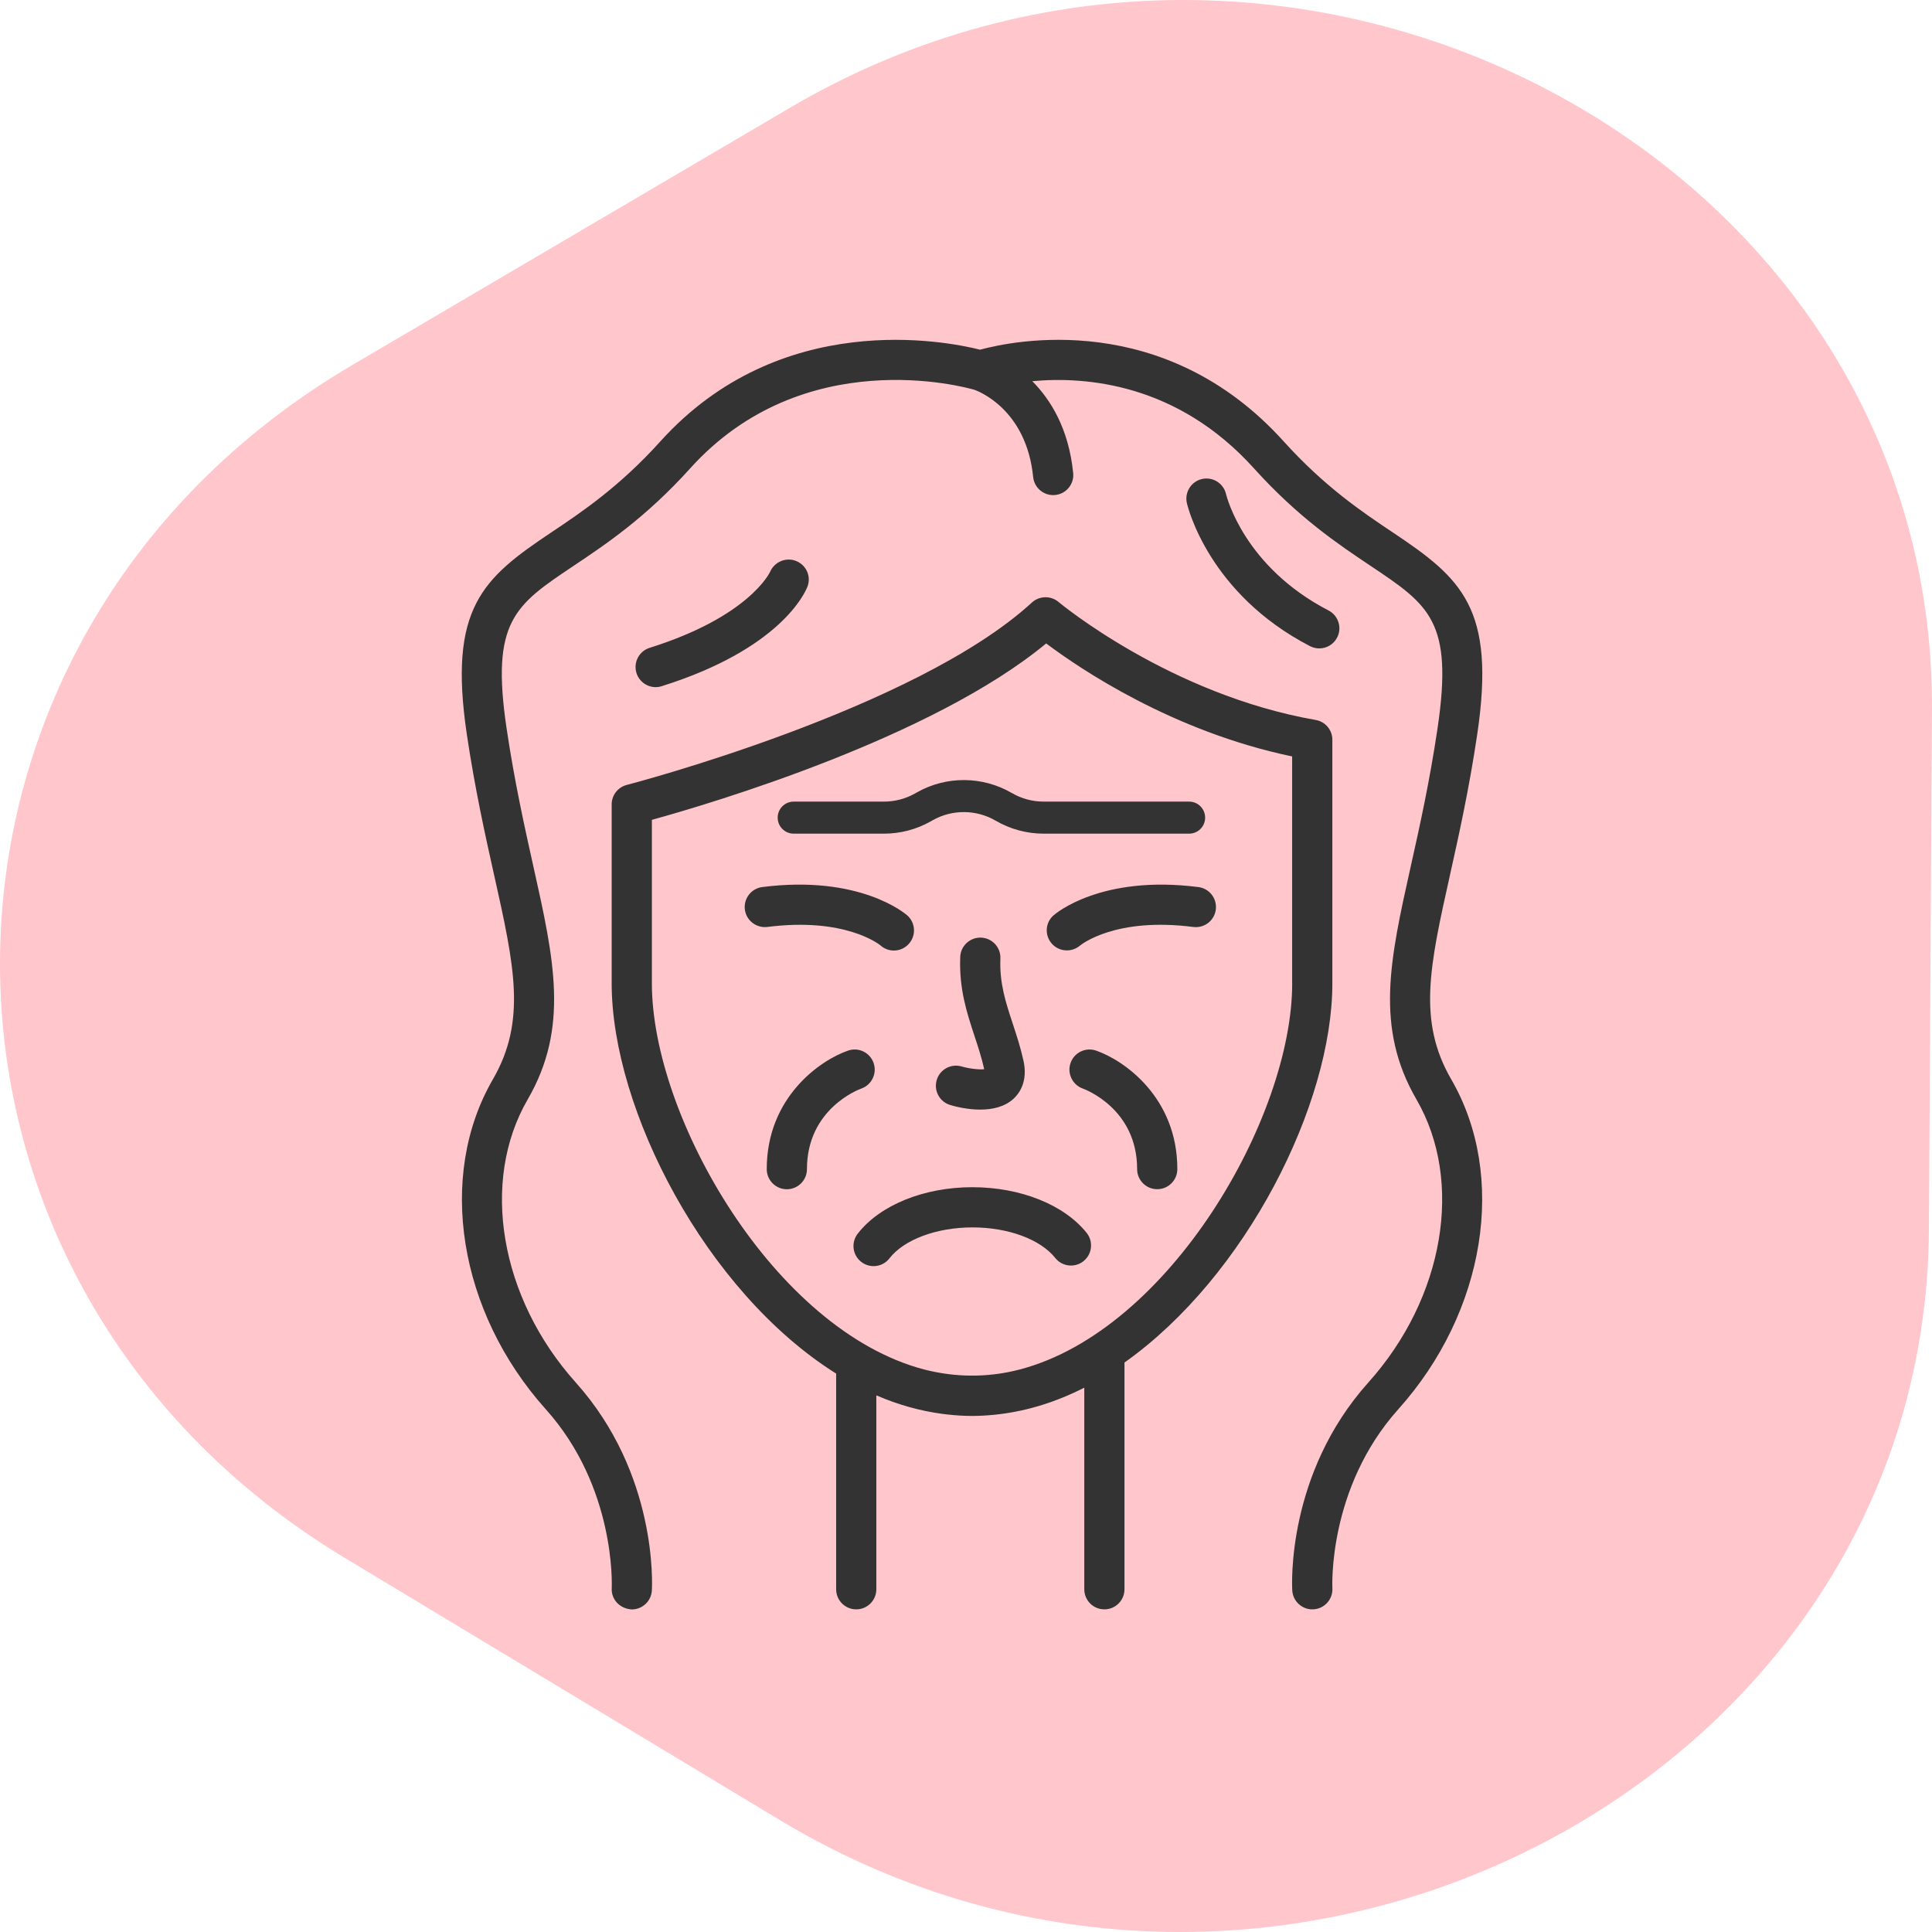 <svg width="80" height="80" viewBox="0 0 80 80" fill="none" xmlns="http://www.w3.org/2000/svg">
<g style="mix-blend-mode:multiply">
<path d="M79.872 50.918L79.999 29.41C80.135 6.424 53.386 -7.69 32.714 4.461L14.582 15.119C-4.733 26.473 -4.889 52.96 14.29 64.517L32.294 75.366C52.82 87.734 79.736 73.903 79.872 50.917V50.918Z" fill="#FFC6CB"/>
</g>
<path fill-rule="evenodd" clip-rule="evenodd" d="M60.038 36.243C60.41 34.572 60.832 32.678 61.171 30.393C61.946 25.17 60.508 23.942 57.683 22.053L57.675 22.048C56.418 21.207 54.854 20.16 53.154 18.276C48.198 12.783 41.927 14.113 40.584 14.48C39.176 14.126 32.32 12.763 27.346 18.275C25.642 20.163 24.076 21.211 22.818 22.052C19.993 23.941 18.555 25.17 19.328 30.393C19.668 32.679 20.09 34.572 20.462 36.243L20.463 36.244C21.302 40.007 21.808 42.277 20.408 44.695C18.084 48.706 18.986 54.323 22.601 58.356C25.491 61.579 25.336 65.626 25.331 65.759L25.331 65.762C25.304 66.219 25.653 66.614 26.162 66.643C26.599 66.643 26.965 66.303 26.992 65.86C27.004 65.665 27.242 61.038 23.84 57.245C20.7 53.742 19.881 48.925 21.848 45.53C23.575 42.55 22.951 39.753 22.087 35.881C21.721 34.238 21.306 32.375 20.975 30.15C20.32 25.725 21.321 25.056 23.742 23.437L23.743 23.436C25.078 22.544 26.74 21.433 28.582 19.391C33.27 14.194 39.94 16.021 40.344 16.139C40.488 16.189 42.498 16.931 42.781 19.752C42.824 20.181 43.186 20.501 43.608 20.501C43.636 20.501 43.664 20.5 43.693 20.497C44.15 20.451 44.484 20.044 44.438 19.587C44.255 17.755 43.509 16.554 42.745 15.784C44.969 15.578 48.753 15.88 51.92 19.39C53.762 21.432 55.424 22.543 56.759 23.435L56.76 23.436C59.181 25.055 60.182 25.725 59.527 30.149C59.197 32.374 58.782 34.237 58.415 35.88L58.414 35.885C57.551 39.754 56.927 42.549 58.654 45.528C60.621 48.924 59.802 53.742 56.662 57.244C53.261 61.037 53.498 65.665 53.51 65.859C53.538 66.317 53.935 66.667 54.389 66.639C54.847 66.613 55.197 66.219 55.171 65.761C55.169 65.72 54.977 61.616 57.9 58.355C61.515 54.322 62.417 48.705 60.093 44.694C58.693 42.276 59.199 40.005 60.039 36.241L60.038 36.243ZM55.171 30.634C55.171 30.229 54.881 29.883 54.483 29.813C48.44 28.758 43.876 24.964 43.83 24.925C43.509 24.657 43.039 24.666 42.73 24.948C37.901 29.384 26.073 32.472 25.953 32.502C25.585 32.597 25.328 32.928 25.328 33.308V40.719C25.328 45.94 29.227 53.495 34.623 56.877V65.808C34.623 66.268 34.995 66.64 35.455 66.64C35.915 66.64 36.287 66.268 36.287 65.808V57.779C37.199 58.172 38.12 58.428 39.041 58.548L39.089 58.554L39.144 58.56C39.174 58.564 39.205 58.568 39.236 58.572L39.274 58.575C39.597 58.61 39.923 58.631 40.25 58.631C40.547 58.631 40.84 58.614 41.133 58.586L41.2 58.579L41.249 58.574C41.301 58.569 41.353 58.563 41.406 58.556C42.579 58.411 43.748 58.045 44.898 57.46V65.808C44.898 66.268 45.27 66.64 45.73 66.64C46.19 66.64 46.562 66.268 46.562 65.808V56.42C51.6 52.852 55.17 45.717 55.17 40.72V30.634H55.171ZM53.507 40.721C53.507 46.264 48.426 55.09 42.223 56.708L42.181 56.719C42.113 56.737 42.043 56.752 41.974 56.768L41.973 56.768L41.973 56.768L41.973 56.768L41.973 56.768L41.972 56.768C41.907 56.783 41.842 56.797 41.777 56.811L41.742 56.818C40.671 57.025 39.595 57.008 38.521 56.768C38.511 56.766 38.5 56.764 38.49 56.761C38.413 56.743 38.334 56.724 38.257 56.705C32.063 55.072 26.993 46.259 26.993 40.723V33.948C29.482 33.26 38.6 30.552 43.32 26.643C44.714 27.691 48.548 30.288 53.505 31.322V40.721H53.507ZM39.819 44.16C39.379 44.032 38.916 44.282 38.787 44.723C38.657 45.163 38.907 45.626 39.348 45.756C39.565 45.822 40.057 45.946 40.589 45.946C41.076 45.946 41.6 45.841 41.977 45.489C42.21 45.272 42.571 44.779 42.379 43.917C42.256 43.36 42.093 42.867 41.936 42.39L41.933 42.379L41.932 42.377C41.638 41.484 41.384 40.712 41.424 39.689C41.442 39.229 41.084 38.842 40.625 38.825C40.167 38.807 39.779 39.164 39.761 39.624C39.709 40.948 40.036 41.939 40.352 42.898L40.352 42.899C40.504 43.36 40.648 43.795 40.754 44.274C40.533 44.297 40.133 44.251 39.819 44.16ZM35.515 51.086C36.437 49.898 38.258 49.159 40.269 49.159V49.16C42.257 49.16 44.069 49.886 44.998 51.054C45.284 51.414 45.223 51.937 44.864 52.223C44.504 52.509 43.981 52.449 43.695 52.089C43.083 51.321 41.754 50.824 40.269 50.824C38.784 50.824 37.434 51.327 36.83 52.106C36.548 52.469 36.026 52.534 35.663 52.253C35.299 51.971 35.234 51.449 35.515 51.086ZM43.623 37.904C43.281 38.204 43.25 38.72 43.545 39.065C43.708 39.256 43.942 39.354 44.176 39.354C44.366 39.354 44.557 39.29 44.714 39.159C44.773 39.111 46.185 37.969 49.413 38.384C49.869 38.44 50.286 38.12 50.344 37.664C50.402 37.208 50.08 36.79 49.624 36.732C45.59 36.215 43.701 37.834 43.623 37.904ZM37.014 39.36C36.821 39.36 36.627 39.293 36.471 39.158L36.472 39.157C36.397 39.095 34.98 37.974 31.775 38.383C31.32 38.438 30.901 38.118 30.843 37.662C30.786 37.206 31.108 36.789 31.564 36.731C35.6 36.216 37.486 37.834 37.565 37.902C37.91 38.206 37.942 38.732 37.638 39.077C37.473 39.264 37.244 39.36 37.014 39.36ZM54.629 26.849C54.499 26.849 54.368 26.819 54.246 26.755L54.247 26.757C50.047 24.582 49.181 20.985 49.146 20.833C49.044 20.384 49.323 19.938 49.771 19.835C50.22 19.733 50.662 20.011 50.767 20.457C50.799 20.589 51.532 23.476 55.012 25.278C55.42 25.489 55.579 25.992 55.368 26.399C55.221 26.685 54.93 26.849 54.629 26.849ZM27.148 28.453C27.23 28.453 27.314 28.441 27.397 28.414C32.31 26.874 33.333 24.553 33.434 24.293C33.597 23.871 33.391 23.404 32.972 23.232C32.553 23.059 32.07 23.261 31.889 23.676L31.889 23.676C31.876 23.703 31.026 25.532 26.9 26.825C26.461 26.963 26.218 27.43 26.355 27.869C26.467 28.224 26.795 28.452 27.148 28.453ZM44.33 44.015C44.48 43.583 44.951 43.355 45.383 43.502C46.548 43.902 48.751 45.444 48.751 48.41C48.751 48.87 48.378 49.242 47.918 49.242C47.459 49.242 47.086 48.87 47.086 48.41C47.086 45.91 44.928 45.107 44.836 45.075C44.406 44.92 44.178 44.446 44.33 44.015ZM36.175 44.019C36.026 43.584 35.551 43.352 35.117 43.503C33.952 43.904 31.749 45.445 31.749 48.411C31.749 48.871 32.122 49.244 32.582 49.244C33.041 49.244 33.414 48.871 33.414 48.411C33.414 45.917 35.56 45.112 35.663 45.076C36.094 44.925 36.324 44.454 36.175 44.021V44.019ZM37.968 32.811C39.182 32.122 40.688 32.132 41.895 32.836H41.897C42.296 33.07 42.752 33.193 43.214 33.193H49.239C49.606 33.193 49.902 33.49 49.902 33.857C49.902 34.223 49.606 34.52 49.239 34.52H43.214C42.517 34.52 41.829 34.333 41.227 33.982C40.425 33.514 39.426 33.508 38.62 33.965L38.544 34.009C37.954 34.343 37.282 34.52 36.603 34.52H32.865C32.498 34.52 32.202 34.223 32.202 33.857C32.202 33.49 32.498 33.193 32.865 33.193H36.603C37.054 33.193 37.5 33.076 37.892 32.854L37.968 32.811Z" fill="#333333"/>
</svg>
